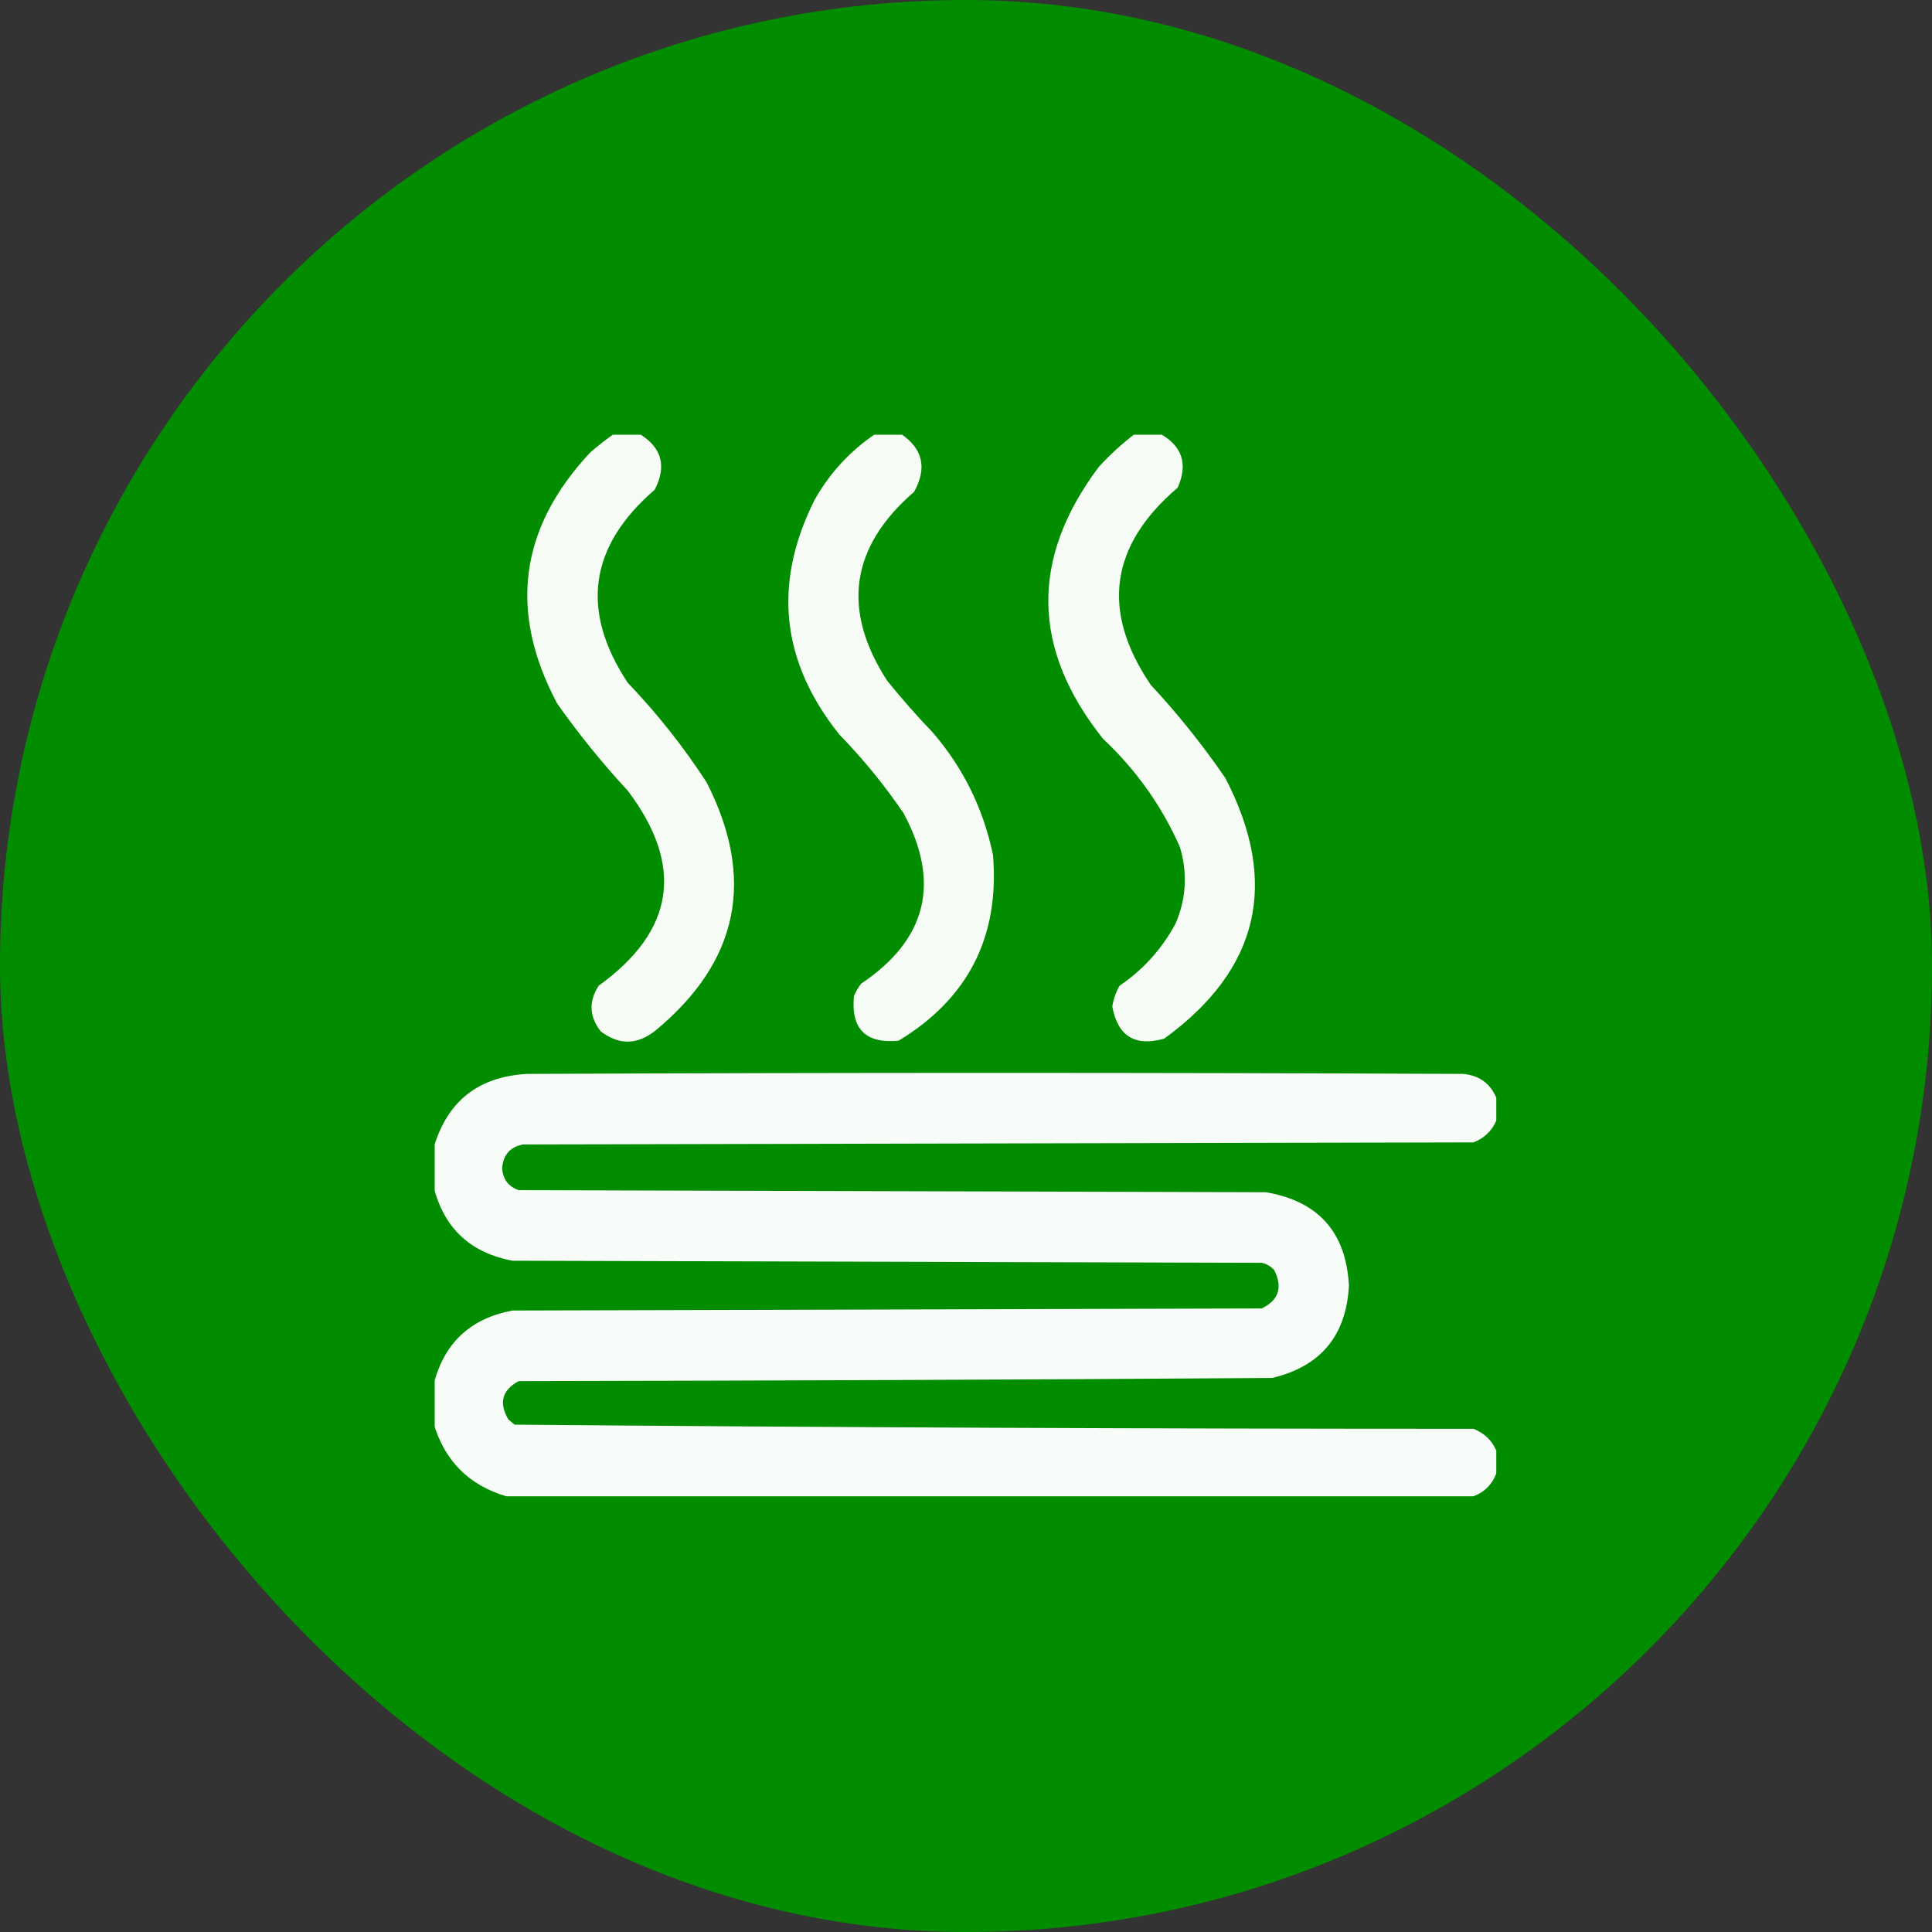<svg width="40" height="40" viewBox="0 0 40 40" fill="none" xmlns="http://www.w3.org/2000/svg">
<rect x="0" y="0" width="40" height="40" fill="#333333" stroke="none"/>
<rect width="40" height="40" rx="20" fill="#028D00"/>
<g clip-path="url(#clip0_141_3165)">
<path opacity="0.961" fill-rule="evenodd" clip-rule="evenodd" d="M12.717 8.979C12.889 8.979 13.061 8.979 13.232 8.979C13.701 9.261 13.809 9.648 13.555 10.139C12.197 11.311 12.011 12.643 12.996 14.135C13.606 14.773 14.15 15.46 14.629 16.197C15.648 18.194 15.297 19.906 13.576 21.332C13.199 21.636 12.82 21.643 12.438 21.354C12.2 21.049 12.185 20.734 12.395 20.408C13.972 19.271 14.172 17.925 12.996 16.369C12.468 15.799 11.981 15.197 11.535 14.565C10.524 12.665 10.753 10.932 12.223 9.365C12.383 9.226 12.548 9.097 12.717 8.979Z" fill="white"/>
<path opacity="0.963" fill-rule="evenodd" clip-rule="evenodd" d="M18.131 8.979C18.303 8.979 18.475 8.979 18.646 8.979C19.106 9.286 19.199 9.687 18.926 10.182C17.606 11.324 17.42 12.627 18.367 14.092C18.666 14.463 18.981 14.821 19.312 15.166C19.945 15.901 20.36 16.746 20.559 17.701C20.698 19.392 20.046 20.674 18.604 21.547C17.923 21.611 17.615 21.303 17.68 20.623C17.719 20.53 17.769 20.444 17.83 20.365C19.185 19.455 19.479 18.281 18.711 16.842C18.316 16.26 17.872 15.716 17.379 15.209C16.17 13.701 15.998 12.082 16.863 10.354C17.178 9.793 17.601 9.335 18.131 8.979Z" fill="white"/>
<path opacity="0.962" fill-rule="evenodd" clip-rule="evenodd" d="M23.502 8.979C23.674 8.979 23.846 8.979 24.017 8.979C24.478 9.235 24.599 9.607 24.383 10.096C22.977 11.295 22.791 12.655 23.824 14.178C24.389 14.785 24.904 15.43 25.371 16.111C26.493 18.277 26.07 20.075 24.104 21.504C23.499 21.674 23.141 21.453 23.029 20.838C23.053 20.685 23.103 20.542 23.18 20.408C23.673 20.073 24.059 19.643 24.34 19.119C24.562 18.601 24.59 18.071 24.426 17.529C24.047 16.678 23.517 15.933 22.836 15.295C21.356 13.437 21.328 11.56 22.75 9.666C22.983 9.411 23.234 9.182 23.502 8.979Z" fill="white"/>
<path opacity="0.97" fill-rule="evenodd" clip-rule="evenodd" d="M30.979 22.729C30.979 22.886 30.979 23.044 30.979 23.201C30.886 23.415 30.729 23.566 30.506 23.652C23.946 23.667 17.386 23.681 10.826 23.695C10.56 23.747 10.416 23.912 10.396 24.189C10.414 24.418 10.528 24.569 10.74 24.641C15.896 24.655 21.053 24.669 26.209 24.684C27.297 24.869 27.87 25.514 27.928 26.617C27.873 27.653 27.343 28.291 26.338 28.529C21.139 28.565 15.94 28.586 10.74 28.594C10.395 28.779 10.323 29.044 10.525 29.389C10.568 29.424 10.611 29.46 10.654 29.496C17.27 29.553 23.887 29.582 30.506 29.582C30.729 29.669 30.886 29.819 30.979 30.033C30.979 30.191 30.979 30.348 30.979 30.506C30.893 30.735 30.735 30.893 30.506 30.979C23.831 30.979 17.157 30.979 10.482 30.979C9.71 30.75 9.209 30.249 8.979 29.475C8.979 29.203 8.979 28.93 8.979 28.658C9.196 27.804 9.74 27.295 10.611 27.133C15.782 27.119 20.953 27.104 26.123 27.09C26.475 26.919 26.561 26.654 26.381 26.295C26.311 26.218 26.225 26.168 26.123 26.145C20.953 26.13 15.782 26.116 10.611 26.102C9.739 25.938 9.194 25.429 8.979 24.576C8.979 24.304 8.979 24.032 8.979 23.76C9.26 22.798 9.905 22.29 10.912 22.234C17.372 22.206 23.831 22.206 30.291 22.234C30.624 22.264 30.853 22.429 30.979 22.729Z" fill="white"/>
</g>
<defs>
<clipPath id="clip0_141_3165">
<rect width="22" height="22" fill="white" transform="translate(9 9)"/>
</clipPath>
</defs>
</svg>
